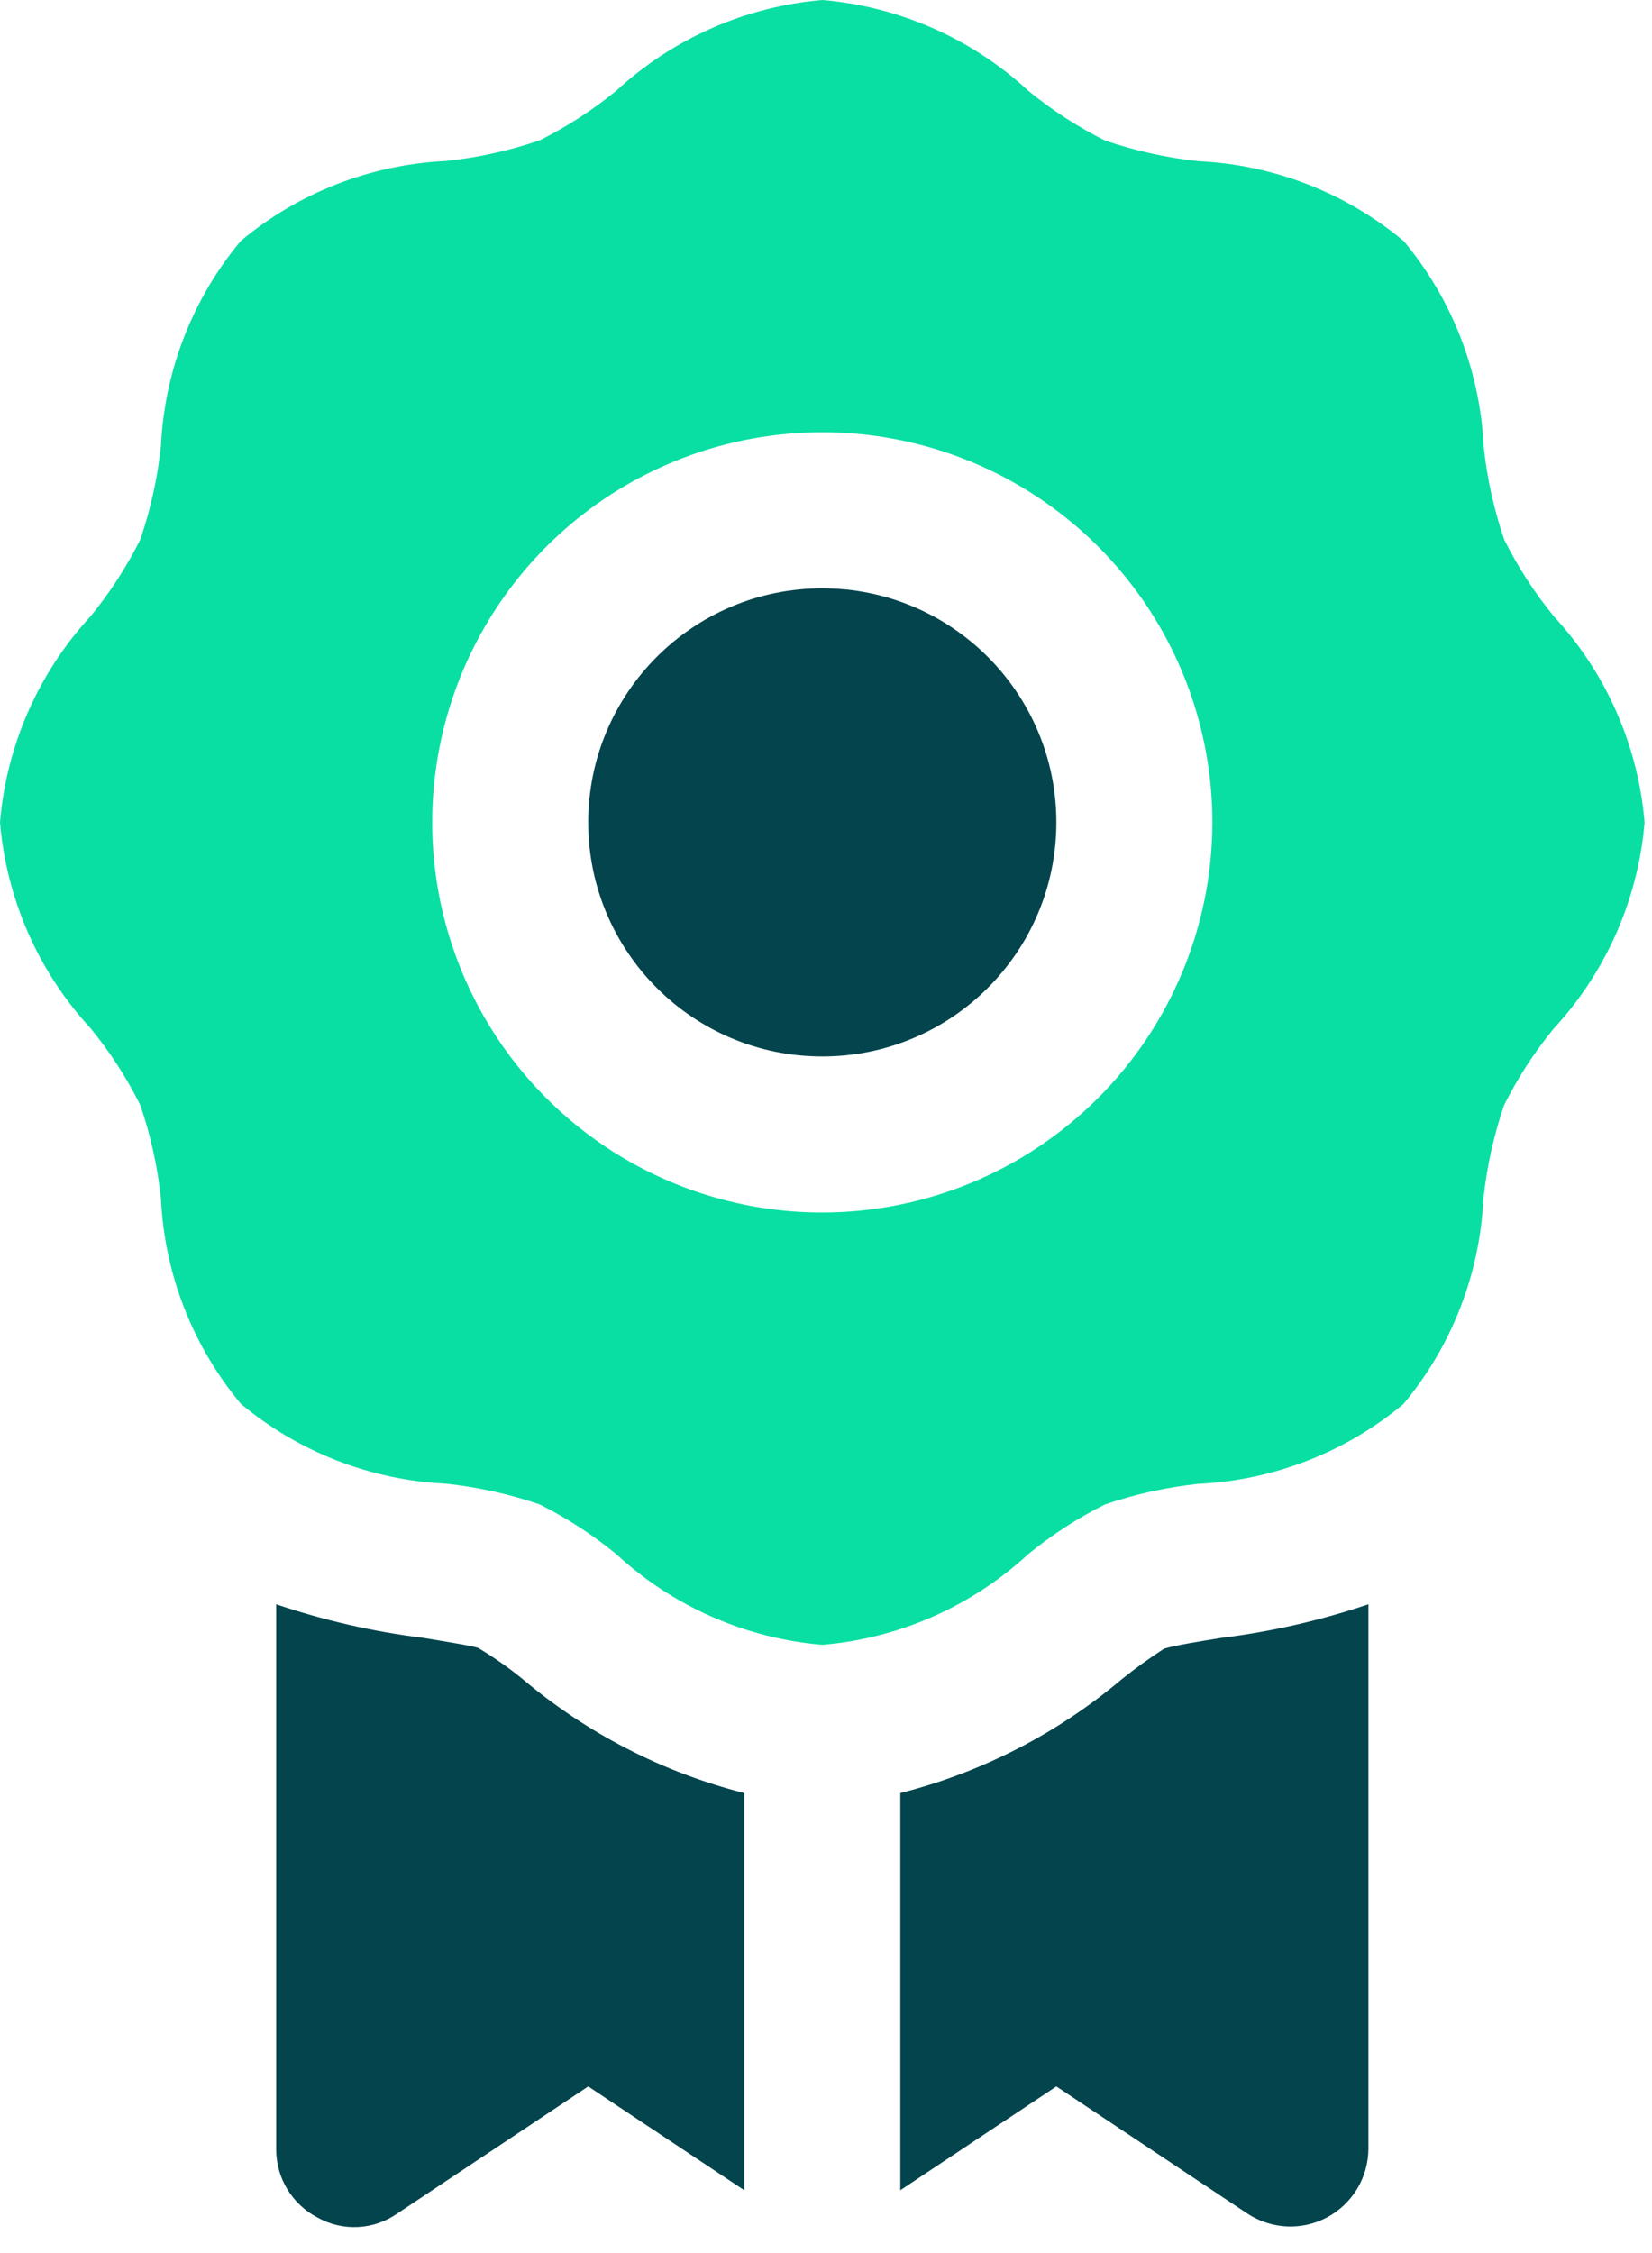 <svg xmlns="http://www.w3.org/2000/svg" width="55" height="75" viewBox="0 0 55 75" fill="none"><path d="M15.922 54.857C15.688 54.779 14.701 54.623 14.078 54.52C12.417 54.314 10.78 53.94 9.195 53.403V71.532C9.192 72.003 9.318 72.466 9.561 72.869C9.804 73.272 10.154 73.601 10.572 73.818C10.981 74.047 11.446 74.156 11.915 74.133C12.383 74.11 12.836 73.956 13.221 73.688L19.584 69.454L24.779 72.909V59.688C22.065 58.998 19.543 57.702 17.403 55.896C16.935 55.514 16.44 55.167 15.922 54.857Z" fill="#03444D"></path><path d="M38.753 54.883C38.268 55.196 37.8 55.534 37.35 55.896C35.21 57.702 32.688 58.998 29.974 59.688V72.909L35.169 69.454L41.532 73.688C41.923 73.945 42.376 74.092 42.843 74.114C43.31 74.135 43.775 74.029 44.187 73.809C44.599 73.588 44.944 73.26 45.186 72.859C45.427 72.459 45.556 72 45.558 71.532V53.403C43.973 53.94 42.337 54.314 40.675 54.52C40.026 54.623 39.065 54.779 38.753 54.883Z" fill="#03444D"></path><path d="M27.377 35.168C31.68 35.168 35.169 31.68 35.169 27.376C35.169 23.073 31.68 19.584 27.377 19.584C23.073 19.584 19.584 23.073 19.584 27.376C19.584 31.68 23.073 35.168 27.377 35.168Z" fill="#03444D"></path><path d="M51.732 20.517C51.09 19.732 50.537 18.878 50.083 17.971C49.737 16.962 49.506 15.916 49.395 14.854C49.276 12.349 48.342 9.951 46.735 8.026C44.809 6.419 42.411 5.484 39.906 5.366C38.845 5.253 37.8 5.022 36.789 4.678C35.883 4.224 35.029 3.671 34.244 3.029C32.356 1.282 29.939 0.216 27.376 0C24.818 0.216 22.404 1.279 20.517 3.021C19.731 3.664 18.877 4.217 17.969 4.67C16.959 5.016 15.913 5.247 14.852 5.358C12.345 5.476 9.945 6.41 8.018 8.018C6.411 9.943 5.477 12.341 5.358 14.847C5.245 15.908 5.015 16.953 4.67 17.963C4.216 18.87 3.663 19.724 3.021 20.509C1.277 22.398 0.214 24.815 0 27.376C0.216 29.935 1.279 32.349 3.021 34.236C3.664 35.022 4.217 35.876 4.67 36.784C5.016 37.794 5.247 38.84 5.358 39.901C5.477 42.406 6.411 44.804 8.018 46.73C9.943 48.337 12.341 49.271 14.847 49.389C15.908 49.502 16.953 49.733 17.963 50.078C18.87 50.532 19.724 51.085 20.509 51.727C22.397 53.473 24.814 54.538 27.376 54.753C29.936 54.538 32.349 53.474 34.236 51.732C35.021 51.09 35.875 50.537 36.782 50.083C37.791 49.737 38.837 49.506 39.898 49.395C42.404 49.276 44.801 48.342 46.727 46.735C48.334 44.809 49.268 42.411 49.387 39.906C49.5 38.845 49.73 37.8 50.075 36.789C50.529 35.883 51.082 35.029 51.724 34.244C53.471 32.356 54.537 29.939 54.753 27.376C54.538 24.817 53.474 22.403 51.732 20.517ZM27.376 40.363C24.808 40.363 22.297 39.602 20.161 38.175C18.026 36.748 16.361 34.719 15.378 32.346C14.395 29.973 14.138 27.362 14.639 24.843C15.14 22.324 16.377 20.01 18.193 18.193C20.01 16.377 22.324 15.14 24.843 14.639C27.362 14.138 29.973 14.395 32.346 15.378C34.719 16.361 36.748 18.026 38.175 20.161C39.602 22.297 40.363 24.808 40.363 27.376C40.359 30.82 38.99 34.12 36.555 36.555C34.12 38.99 30.82 40.359 27.376 40.363Z" fill="#09DFA3"></path></svg>